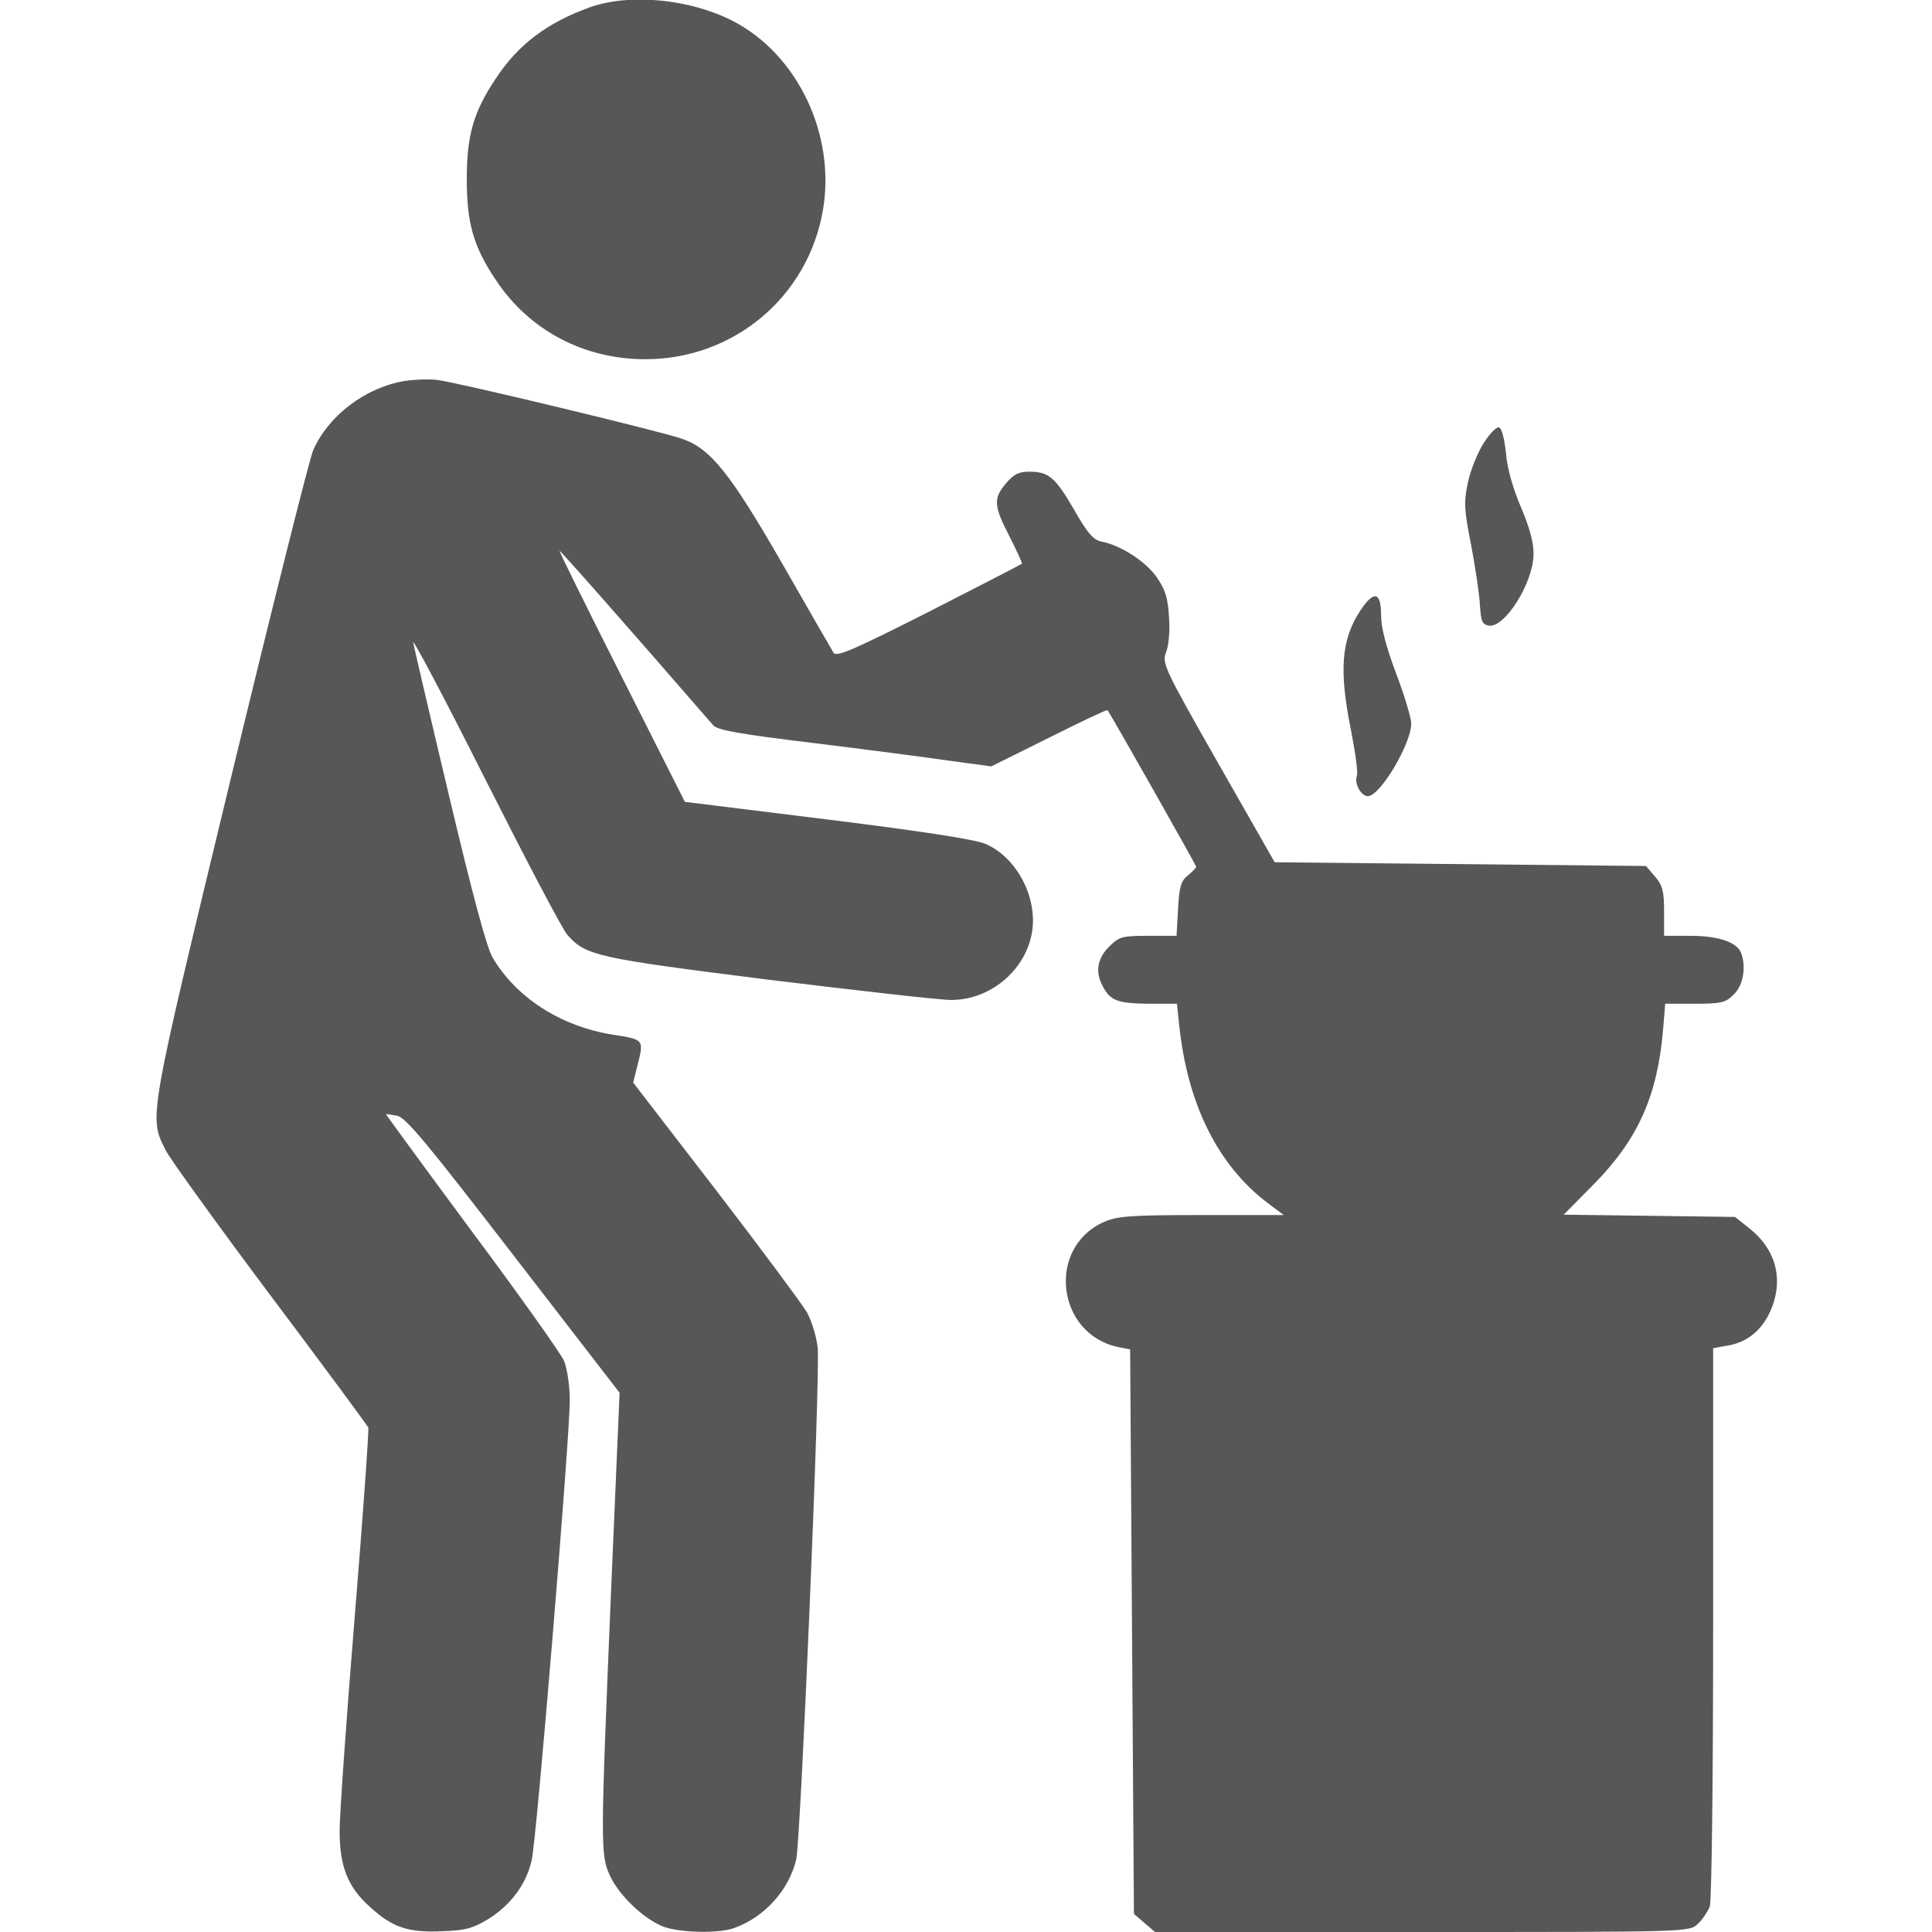 <svg xmlns="http://www.w3.org/2000/svg" width="512" height="512" preserveAspectRatio="xMidYMid meet"><g><title>background</title><rect fill="none" id="canvas_background" height="402" width="582" y="-1" x="-1"></rect></g><g><title>Layer 1</title><path fill="#575757" id="svg_2" d="m156.4,1.9c-11.4,4.1 -19.1,9.9 -25,18.9c-5.9,8.8 -7.7,15 -7.7,26.7c0,11.7 1.8,17.9 7.7,26.7c8.8,13.3 23.3,21 39.6,21c23.5,0 43.2,-16.6 47.1,-39.6c3.4,-20 -6.8,-41.3 -24,-50.1c-11.4,-5.8 -27.2,-7.3 -37.7,-3.6z"></path><path fill="#575757" id="svg_3" d="m107,101c-10.3,1.8 -20,9.2 -24,18.3c-1,2.3 -10.9,41.8 -22,87.7c-21.9,90.7 -21.6,88.9 -17,98c1.2,2.3 13.6,19.5 27.6,38.2c14,18.6 25.7,34.5 26,35.1c0.2,0.7 -1.4,23.3 -3.6,50.2c-2.2,26.9 -4,52.4 -4,56.7c0,9.4 2.2,15 8.1,20.2c5.9,5.4 10.1,6.8 19,6.4c6.3,-0.2 8.3,-0.8 12.4,-3.3c5.8,-3.6 10,-9.2 11.4,-15.5c1.3,-5.3 10.1,-111.9 10.1,-121.9c0,-3.8 -0.7,-8.4 -1.5,-10.4c-0.8,-1.9 -11.8,-17.4 -24.4,-34.3c-12.6,-17 -22.8,-31 -22.8,-31.1c0.1,-0.1 1.5,0.1 3,0.4c2.3,0.5 8,7.4 30.8,37l28.1,36.4l-2.2,51.1c-2.9,69.2 -2.9,71.2 -0.4,76.8c2.4,5.2 8.7,11.3 14,13.5c4.2,1.7 15,2 19.1,0.4c8,-2.9 14.4,-10.1 16.3,-18.1c1.2,-5.3 6.4,-128.2 5.7,-135.6c-0.3,-2.9 -1.6,-7.2 -2.9,-9.5c-1.4,-2.3 -12.2,-16.9 -24.2,-32.5l-21.8,-28.3l1.1,-4.4c1.8,-7.1 1.8,-7 -6.5,-8.3c-13.8,-2.2 -25.6,-9.8 -31.9,-20.5c-1.6,-2.9 -5.2,-16.3 -11.4,-42.4c-5,-21 -9.3,-39.5 -9.6,-41c-0.3,-1.5 8.3,14.7 19.1,36.2c10.8,21.4 20.6,40.1 21.8,41.3c4.9,5.5 7.8,6.1 53,11.8c23.7,2.9 45.6,5.4 48.7,5.4c10.3,0 19.7,-7.8 21.4,-18c1.5,-9.1 -4,-19.7 -12.2,-23.3c-2.5,-1.2 -16.9,-3.4 -41.8,-6.5l-38,-4.7l-16.8,-33.3c-9.2,-18.2 -16.6,-33.2 -16.4,-33.2c0.3,0 15.1,16.7 40.7,46.2c1.2,1.3 6.7,2.3 26.5,4.7c13.8,1.7 30,3.8 36.1,4.7l11.1,1.5l15.3,-7.6c8.4,-4.2 15.3,-7.5 15.5,-7.3c0.7,0.8 23.5,41.1 23.5,41.5c0,0.3 -1,1.3 -2.2,2.3c-1.8,1.4 -2.3,3 -2.6,8.9l-0.4,7.1l-7.5,0c-6.9,0 -7.7,0.2 -10.4,2.9c-3.1,3.1 -3.7,6.7 -1.7,10.4c2,3.9 4,4.6 12,4.7l7.7,0l0.6,5.7c2.2,20.9 10.2,37 23.3,47l4.4,3.3l-21.9,0c-19.1,0 -22.3,0.3 -25.9,1.9c-15.1,6.9 -12.4,29.7 4,33.1l3.1,0.6l0.5,74.8l0.5,74.8l2.8,2.4l2.8,2.4l70.8,0c70.4,0 70.7,0 73,-2.1c1.2,-1.1 2.6,-3.2 3.2,-4.6c0.5,-1.4 0.9,-32.3 0.9,-75.2l0,-72.8l3.8,-0.7c5,-0.8 9,-3.9 11.3,-9c3.7,-8.2 1.7,-16.3 -5.4,-22l-3.9,-3.1l-22.7,-0.3l-22.7,-0.3l8.1,-8.2c11.5,-11.7 16.7,-23.2 18.2,-40.5l0.6,-7.2l7.9,0c7,0 8.2,-0.3 10.3,-2.5c2.5,-2.4 3.3,-7.3 1.9,-11c-1.1,-2.8 -6,-4.5 -13.4,-4.5l-7,0l0,-6.4c0,-5.4 -0.4,-7 -2.4,-9.3l-2.4,-2.8l-49.2,-0.5l-49.2,-0.5l-15,-26.3c-14.3,-25.1 -14.9,-26.5 -13.8,-29.3c0.7,-1.7 1.1,-5.6 0.8,-9.4c-0.3,-5.1 -1,-7.3 -3.3,-10.6c-3,-4.2 -9.5,-8.4 -14.7,-9.4c-2,-0.4 -3.7,-2.3 -7.2,-8.5c-5,-8.6 -6.7,-10 -11.9,-10c-2.7,0 -4.1,0.7 -6.1,3.1c-3.4,4 -3.3,5.9 1,14.2c1.9,3.8 3.4,7 3.2,7.1c-0.2,0.2 -11.3,5.9 -24.6,12.7c-20,10.1 -24.5,12.1 -25.3,10.9c-0.5,-0.8 -6.7,-11.6 -13.8,-24c-13.6,-23.6 -18.8,-30.1 -26.3,-32.7c-5.2,-1.9 -59.8,-15 -64.8,-15.6c-2.5,-0.3 -6.5,-0.1 -9,0.3z"></path><path fill="#575757" id="svg_4" d="m393.2,117.4c-1.6,2.5 -3.5,7.2 -4.2,10.5c-1.1,5.2 -1,7.2 0.9,16.7c1.1,6 2.2,13.1 2.3,15.9c0.3,4.2 0.6,5 2.4,5.3c4.2,0.6 11.7,-11.3 11.8,-18.8c0.1,-3 -1,-7.1 -3.3,-12.5c-2.1,-4.9 -3.7,-10.4 -4,-14.4c-0.4,-3.7 -1.1,-6.6 -1.8,-6.8c-0.7,-0.3 -2.5,1.6 -4.1,4.1z"></path><path fill="#575757" id="svg_5" d="m360.5,161.8c-5.1,7.8 -5.7,15.9 -2.4,32.1c1.1,5.6 1.8,10.9 1.5,11.7c-0.8,2 1.1,5.4 2.9,5.4c3.2,0 11.4,-13.7 11.5,-19.2c0,-1.5 -1.8,-7.5 -4,-13.3c-2.7,-7.2 -4,-12.1 -4,-15.5c0,-6.2 -1.9,-6.6 -5.5,-1.2z"></path></g></svg>